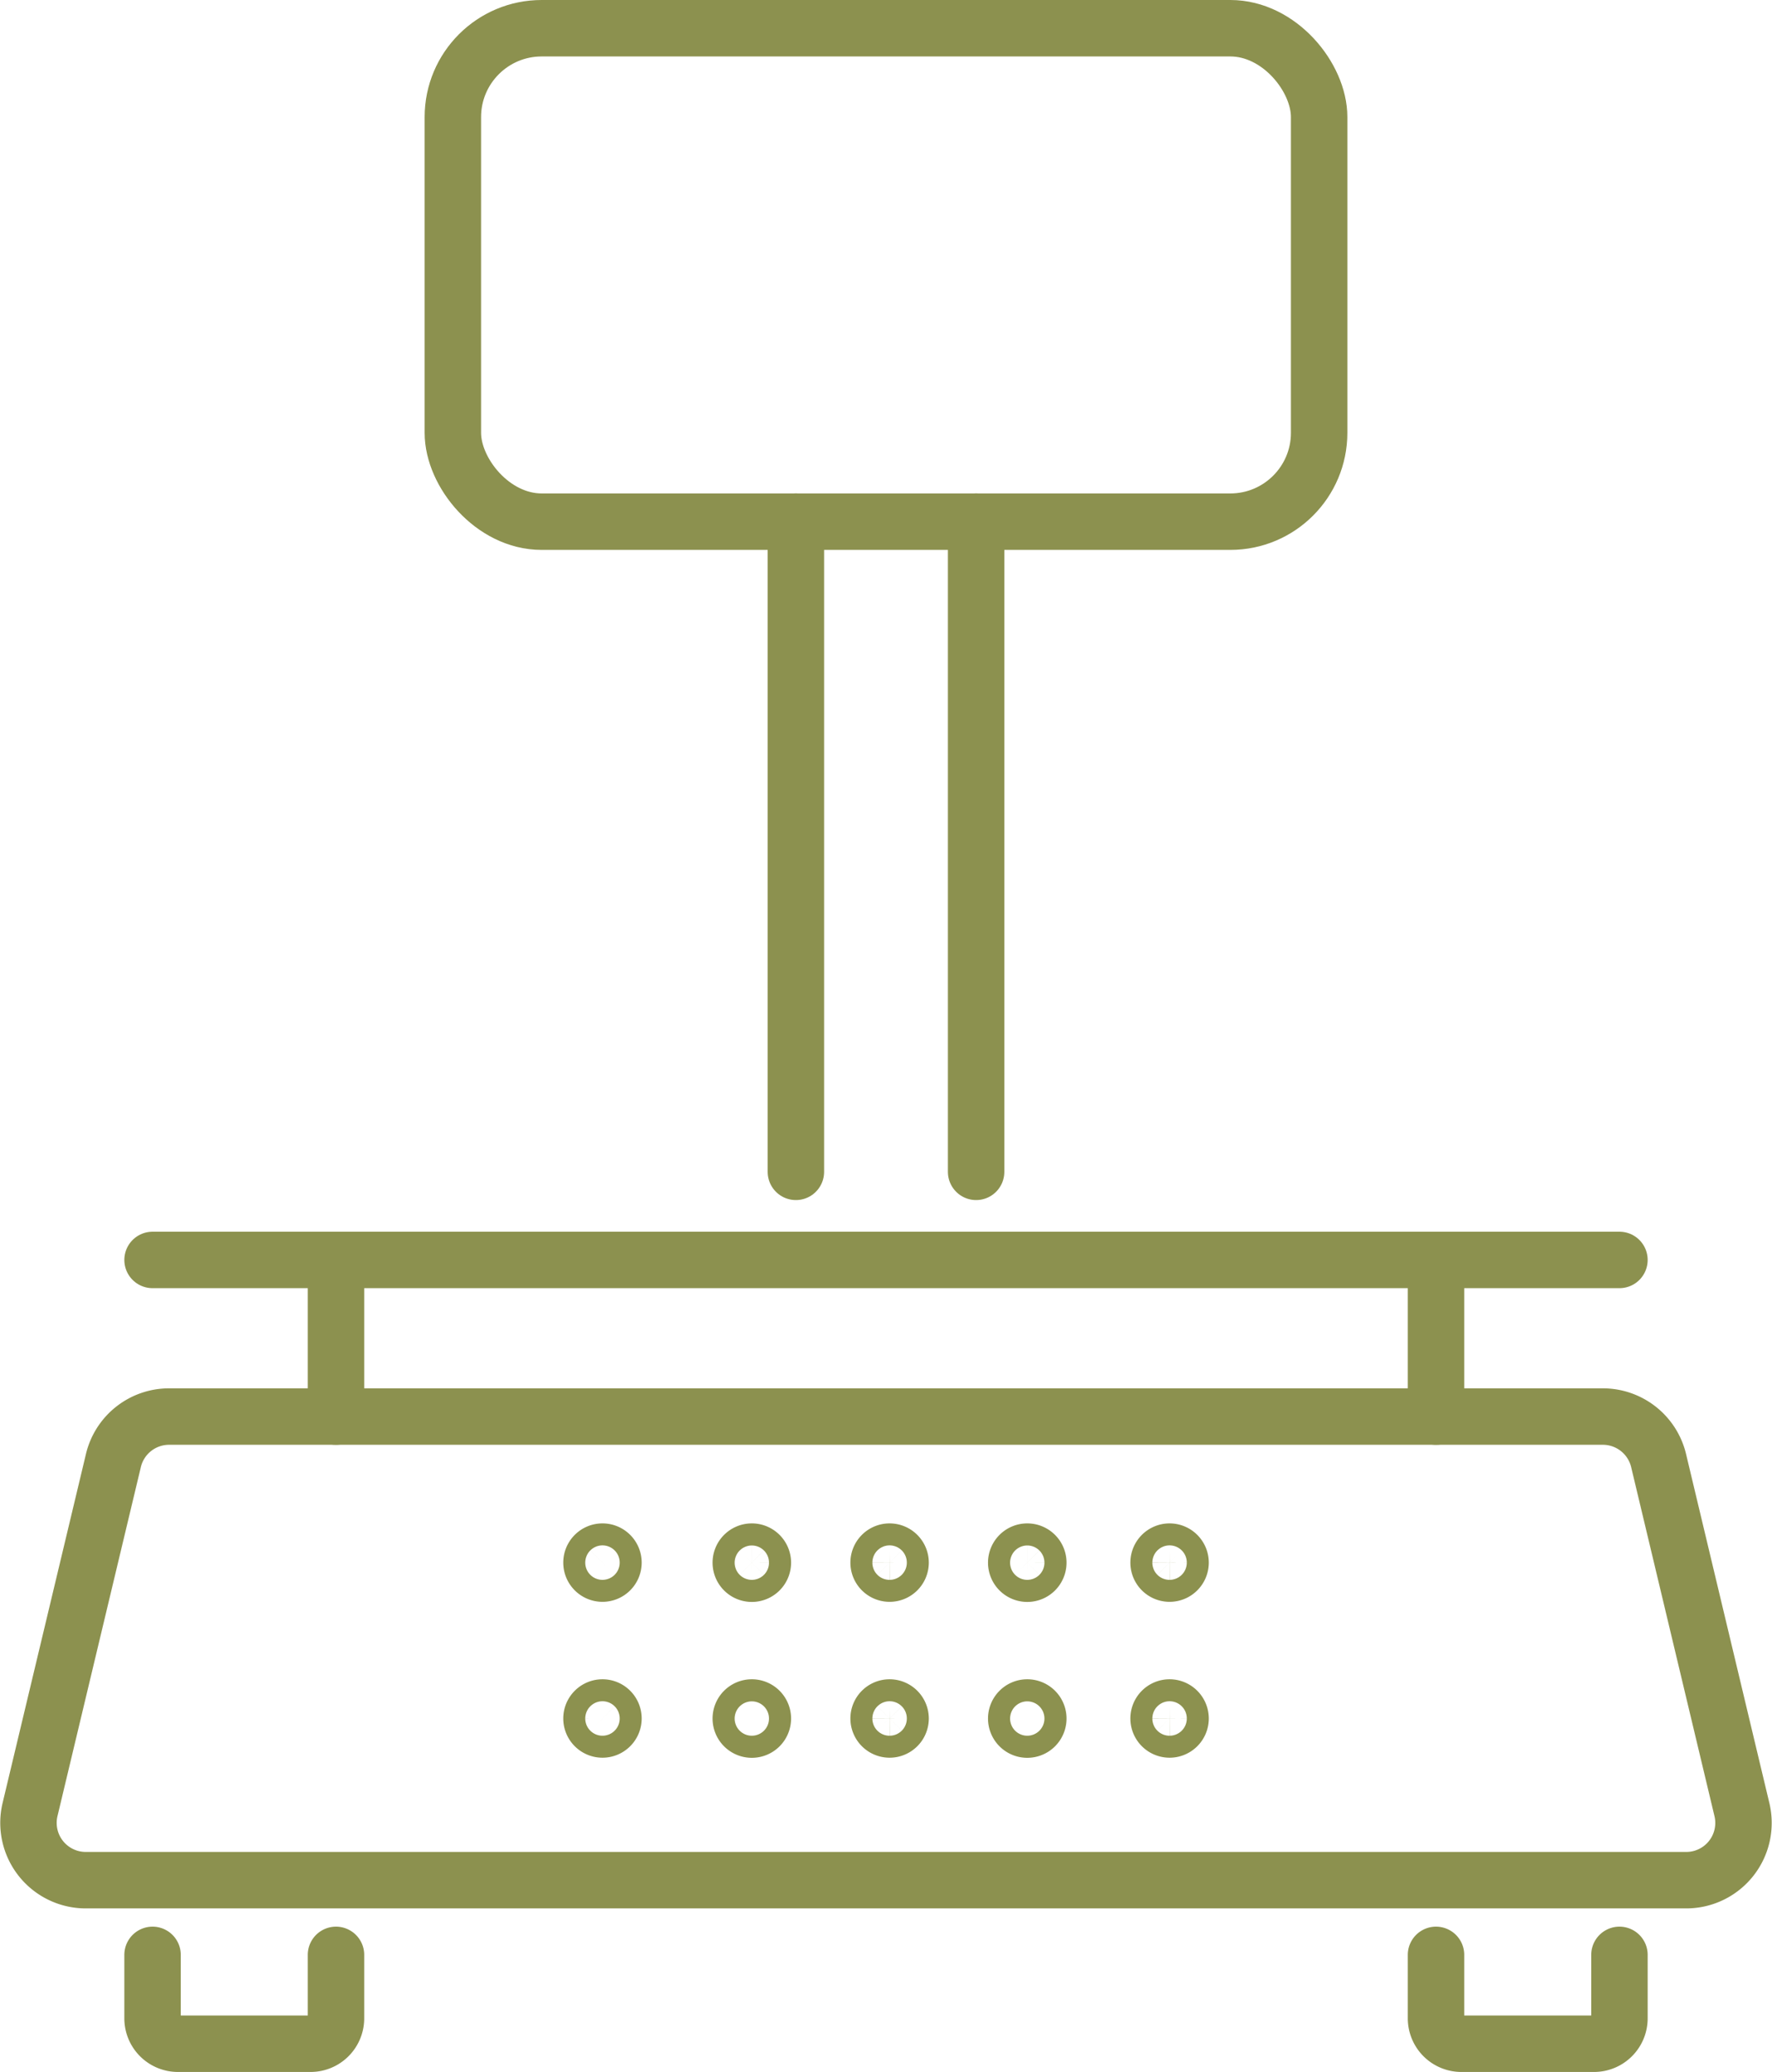 <svg xmlns="http://www.w3.org/2000/svg" width="33.221" height="38.828" viewBox="0 0 33.221 38.828">
  <g id="Gruppe_5326" data-name="Gruppe 5326" transform="translate(-1145.649 -704.095)">
    <g id="Gruppe_5320" data-name="Gruppe 5320">
      <g id="Gruppe_5317" data-name="Gruppe 5317">
        <path id="Pfad_3245" data-name="Pfad 3245" d="M1157.15,733.378a.206.206,0,1,1-.206-.206A.206.206,0,0,1,1157.15,733.378Z" fill="none" stroke="#8c914f" stroke-linecap="round" stroke-linejoin="round" stroke-width="1.058"/>
      </g>
      <g id="Gruppe_5318" data-name="Gruppe 5318">
        <path id="Pfad_3246" data-name="Pfad 3246" d="M1159.951,733.378a.207.207,0,1,1-.207-.206A.207.207,0,0,1,1159.951,733.378Z" fill="none" stroke="#8c914f" stroke-linecap="round" stroke-linejoin="round" stroke-width="1.058"/>
        <path id="Pfad_3247" data-name="Pfad 3247" d="M1162.533,733.378a.206.206,0,1,1-.207-.206A.207.207,0,0,1,1162.533,733.378Z" fill="none" stroke="#8c914f" stroke-linecap="round" stroke-linejoin="round" stroke-width="1.058"/>
        <path id="Pfad_3248" data-name="Pfad 3248" d="M1165.115,733.378a.207.207,0,1,1-.207-.206A.207.207,0,0,1,1165.115,733.378Z" fill="none" stroke="#8c914f" stroke-linecap="round" stroke-linejoin="round" stroke-width="1.058"/>
      </g>
      <g id="Gruppe_5319" data-name="Gruppe 5319">
        <path id="Pfad_3249" data-name="Pfad 3249" d="M1167.782,733.378a.206.206,0,1,1-.207-.206A.207.207,0,0,1,1167.782,733.378Z" fill="none" stroke="#8c914f" stroke-linecap="round" stroke-linejoin="round" stroke-width="1.058"/>
      </g>
    </g>
    <g id="Gruppe_5324" data-name="Gruppe 5324">
      <g id="Gruppe_5321" data-name="Gruppe 5321">
        <path id="Pfad_3250" data-name="Pfad 3250" d="M1157.15,736.3a.206.206,0,1,1-.206-.207A.206.206,0,0,1,1157.15,736.3Z" fill="none" stroke="#8c914f" stroke-linecap="round" stroke-linejoin="round" stroke-width="1.058"/>
      </g>
      <g id="Gruppe_5322" data-name="Gruppe 5322">
        <path id="Pfad_3251" data-name="Pfad 3251" d="M1159.951,736.3a.207.207,0,1,1-.207-.207A.207.207,0,0,1,1159.951,736.3Z" fill="none" stroke="#8c914f" stroke-linecap="round" stroke-linejoin="round" stroke-width="1.058"/>
        <path id="Pfad_3252" data-name="Pfad 3252" d="M1162.533,736.3a.206.206,0,1,1-.207-.207A.207.207,0,0,1,1162.533,736.3Z" fill="none" stroke="#8c914f" stroke-linecap="round" stroke-linejoin="round" stroke-width="1.058"/>
        <path id="Pfad_3253" data-name="Pfad 3253" d="M1165.115,736.3a.207.207,0,1,1-.207-.207A.207.207,0,0,1,1165.115,736.3Z" fill="none" stroke="#8c914f" stroke-linecap="round" stroke-linejoin="round" stroke-width="1.058"/>
      </g>
      <g id="Gruppe_5323" data-name="Gruppe 5323">
        <path id="Pfad_3254" data-name="Pfad 3254" d="M1167.782,736.3a.206.206,0,1,1-.207-.207A.207.207,0,0,1,1167.782,736.3Z" fill="none" stroke="#8c914f" stroke-linecap="round" stroke-linejoin="round" stroke-width="1.058"/>
      </g>
    </g>
    <path id="Pfad_3255" data-name="Pfad 3255" d="M1176.744,731.465a1.075,1.075,0,0,0-1.044-.824h-26.881a1.073,1.073,0,0,0-1.044.824l-1.563,6.541a1.074,1.074,0,0,0,1.044,1.323h30.006a1.073,1.073,0,0,0,1.044-1.323Z" fill="none" stroke="#8c914f" stroke-linecap="round" stroke-linejoin="round" stroke-width="1.058"/>
    <g id="Gruppe_5325" data-name="Gruppe 5325">
      <path id="Pfad_3256" data-name="Pfad 3256" d="M1148.509,740.729v1.188a.476.476,0,0,0,.477.477h2.485a.476.476,0,0,0,.477-.477v-1.188" fill="none" stroke="#8c914f" stroke-linecap="round" stroke-linejoin="round" stroke-width="1.058"/>
      <path id="Pfad_3257" data-name="Pfad 3257" d="M1172.571,740.729v1.188a.476.476,0,0,0,.476.477h2.486a.476.476,0,0,0,.477-.477v-1.188" fill="none" stroke="#8c914f" stroke-linecap="round" stroke-linejoin="round" stroke-width="1.058"/>
    </g>
    <line id="Linie_769" data-name="Linie 769" y1="2.718" transform="translate(1172.571 727.923)" fill="none" stroke="#8c914f" stroke-linecap="round" stroke-linejoin="round" stroke-width="1.058"/>
    <line id="Linie_770" data-name="Linie 770" y1="2.718" transform="translate(1151.948 727.923)" fill="none" stroke="#8c914f" stroke-linecap="round" stroke-linejoin="round" stroke-width="1.058"/>
    <line id="Linie_771" data-name="Linie 771" x2="27.501" transform="translate(1148.509 727.706)" fill="none" stroke="#8c914f" stroke-linecap="round" stroke-linejoin="round" stroke-width="1.058"/>
    <rect id="Rechteck_1924" data-name="Rechteck 1924" width="16.241" height="9.247" rx="1.665" transform="translate(1154.139 704.624)" fill="none" stroke="#8c914f" stroke-linecap="round" stroke-linejoin="round" stroke-width="1.058"/>
    <line id="Linie_772" data-name="Linie 772" y1="12.184" transform="translate(1160.57 713.871)" fill="none" stroke="#8c914f" stroke-linecap="round" stroke-linejoin="round" stroke-width="1.058"/>
    <line id="Linie_773" data-name="Linie 773" y2="12.184" transform="translate(1163.949 713.871)" fill="none" stroke="#8c914f" stroke-linecap="round" stroke-linejoin="round" stroke-width="1.058"/>
  </g>
</svg>
